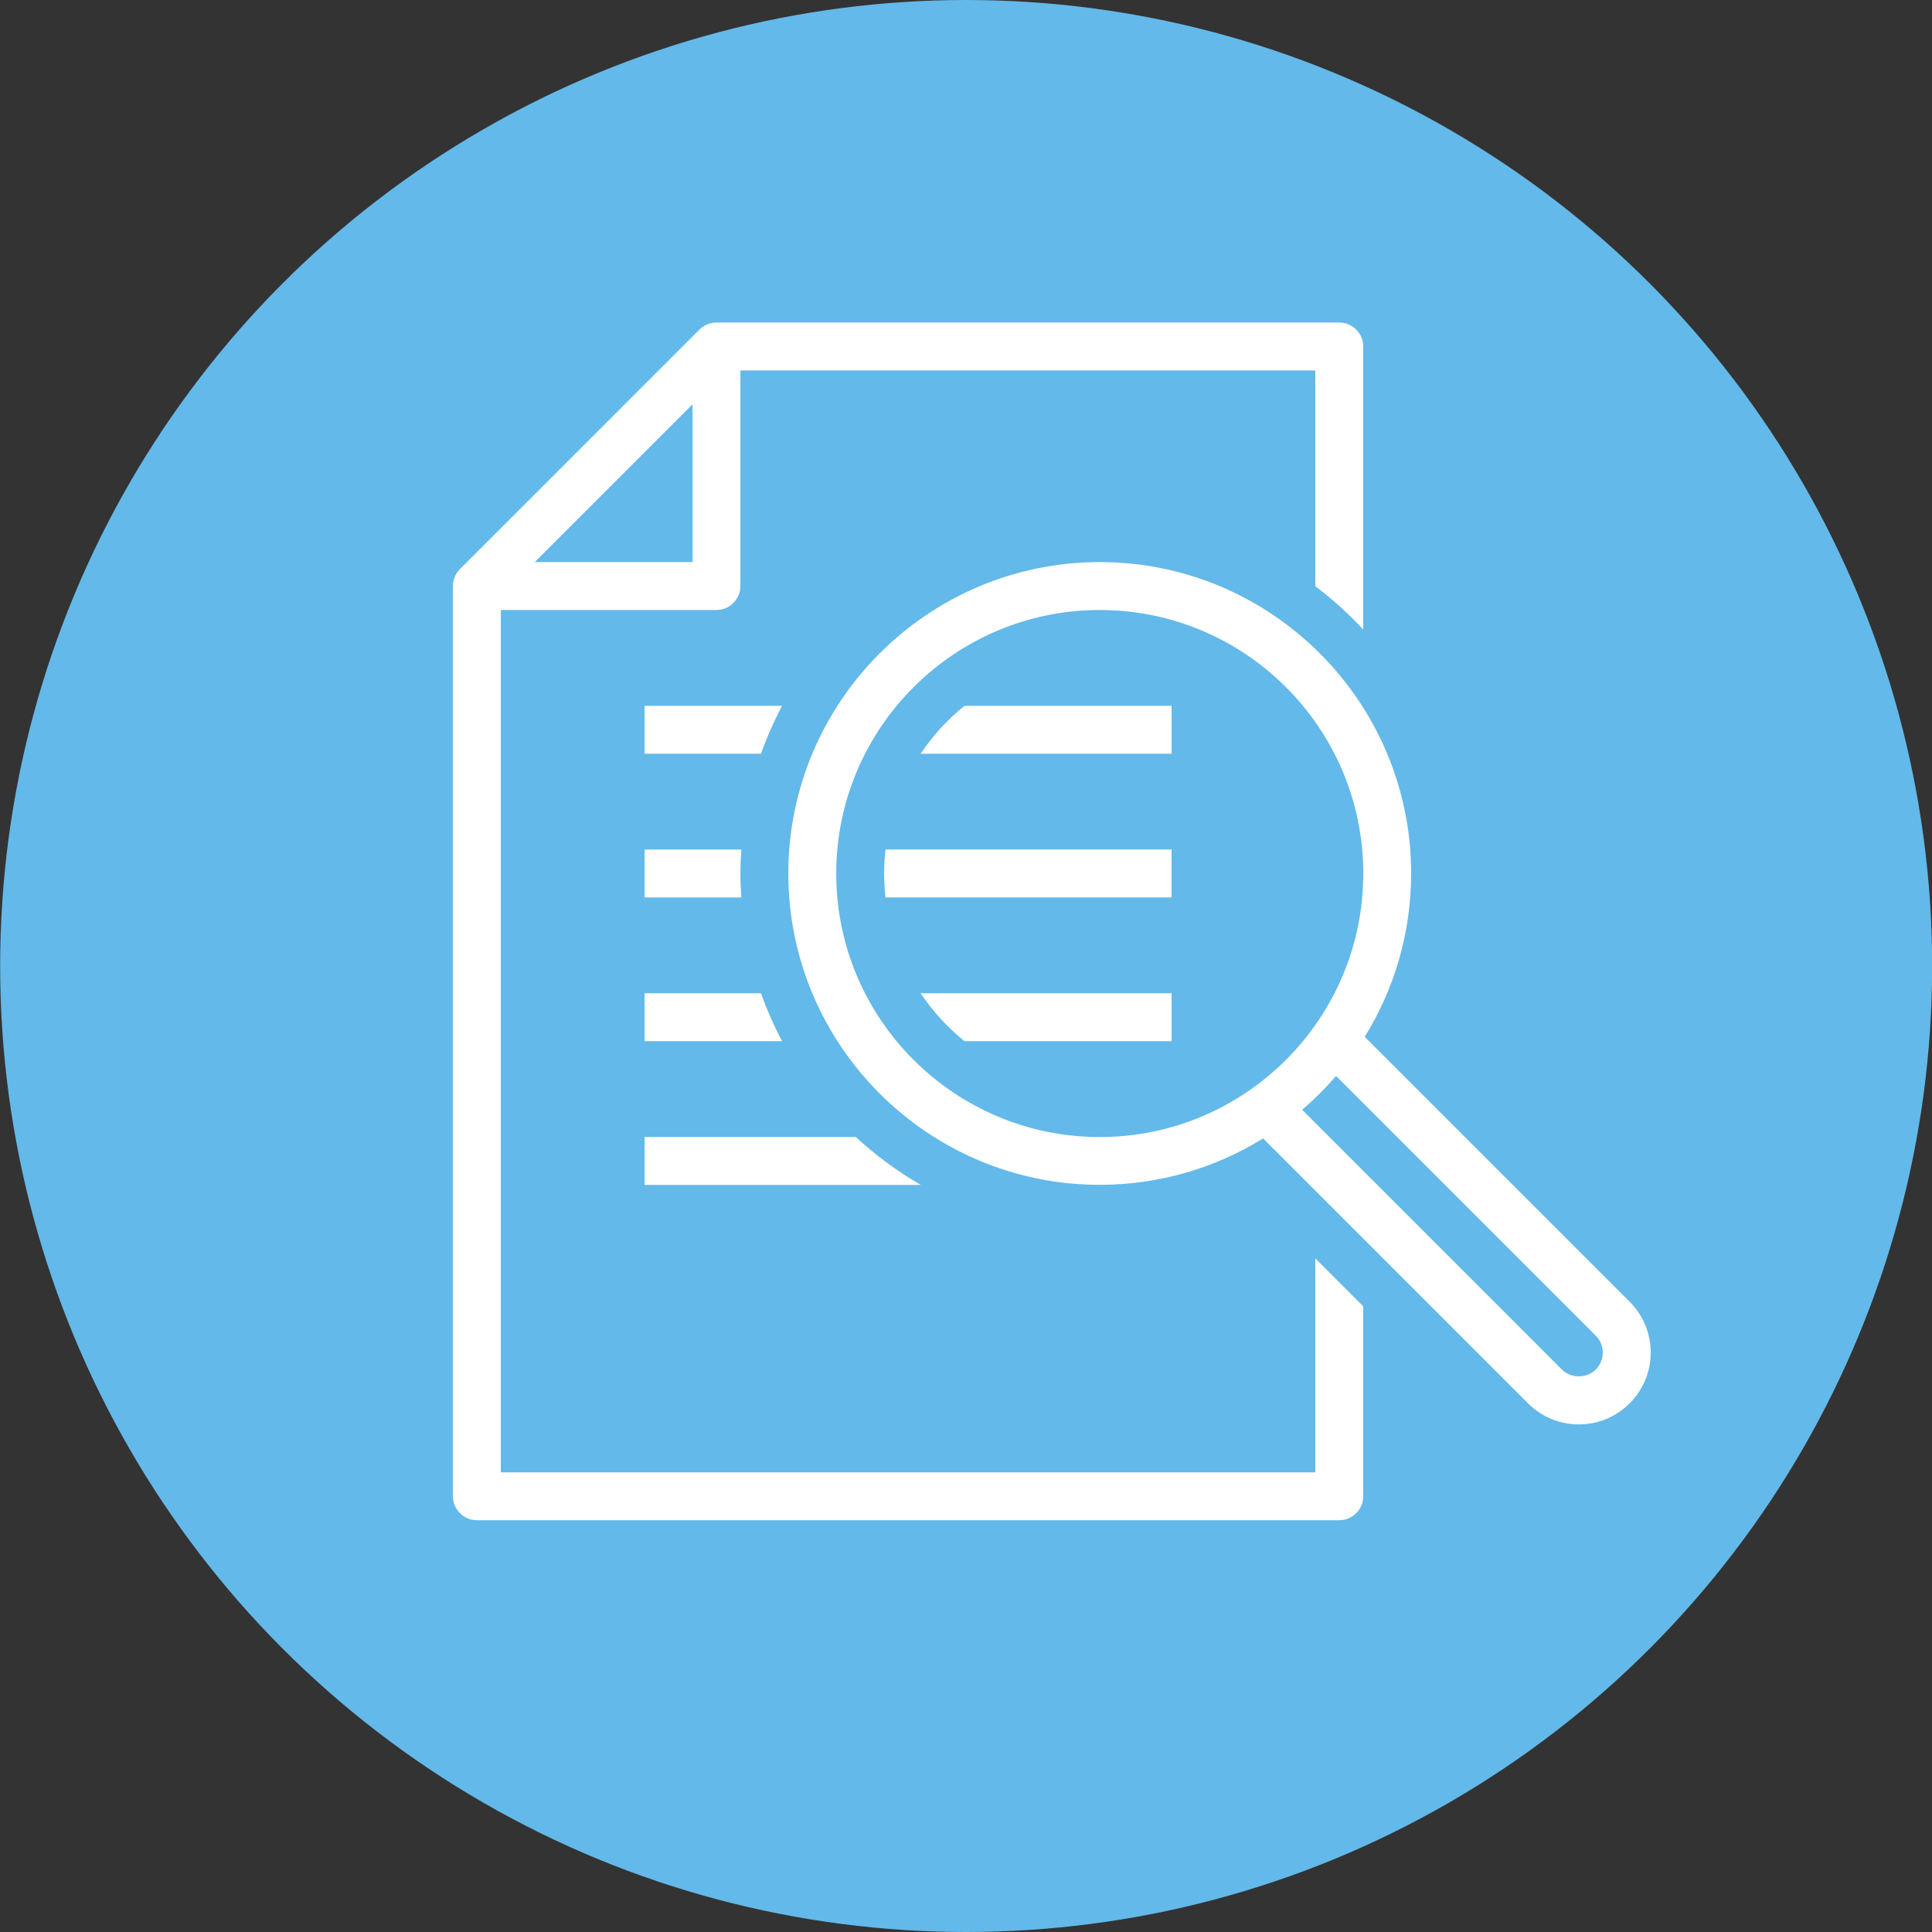<?xml version="1.0" encoding="UTF-8"?><svg id="Layer_1" xmlns="http://www.w3.org/2000/svg" viewBox="0 0 300 300"><rect x="0" y="0" width="300" height="300" fill="#333333" stroke="none"/><defs><style>.cls-1{fill:#fff;}.cls-2{fill:#63b9e9;}</style></defs><g id="Group_1538" transform="translate(-343.977 -1012)"><g id="Group_1524" transform="translate(344 1012)"><circle id="Ellipse_33" class="cls-2" cx="150" cy="150" r="150"/></g></g><g><path class="cls-1" d="M204.24,228.62H77.77V94.72h33.48c2.05,0,3.72-1.67,3.72-3.72V57.52h89.27v33.51c2.68,2.02,5.17,4.27,7.44,6.73V53.8c0-2.05-1.67-3.72-3.72-3.72H111.25c-.99,0-1.93,.39-2.63,1.09l-37.2,37.2c-.7,.7-1.09,1.64-1.09,2.63V232.34c0,2.05,1.67,3.72,3.72,3.72H207.96c2.05,0,3.72-1.67,3.72-3.72v-29.5l-7.44-7.44v33.22ZM83.04,87.28l24.5-24.5v24.5h-24.5Z"/><polygon class="cls-1" points="204.24 135.63 204.24 135.64 204.24 135.63 204.24 135.63"/><path class="cls-1" d="M142.95,117.04h38.98v-7.44h-32.17c-2.63,2.12-4.93,4.63-6.81,7.44Z"/><path class="cls-1" d="M137.29,135.63c0,1.26,.08,2.5,.21,3.72h44.42v-7.44h-44.42c-.14,1.22-.21,2.46-.21,3.72Z"/><path class="cls-1" d="M149.76,161.67h32.17v-7.44h-38.98c1.88,2.81,4.19,5.32,6.81,7.44Z"/><path class="cls-1" d="M100.09,161.67h21.35c-1.26-2.38-2.36-4.87-3.27-7.44h-18.08v7.44Z"/><path class="cls-1" d="M100.09,183.99h42.89c-3.64-2.1-7.03-4.6-10.1-7.44h-32.79v7.44Z"/><path class="cls-1" d="M100.09,117.04h18.08c.91-2.57,2.01-5.06,3.27-7.44h-21.35v7.44Z"/><path class="cls-1" d="M100.09,131.92v7.44h15.02c-.08-1.23-.14-2.47-.14-3.72s.06-2.49,.14-3.72h-15.02Z"/><path class="cls-1" d="M253.05,202.14l-41.14-41.14c4.57-7.38,7.21-16.07,7.21-25.37,0-26.66-21.69-48.35-48.35-48.35s-48.36,21.69-48.36,48.35,21.69,48.35,48.36,48.35c9.3,0,17.99-2.64,25.36-7.21l41.14,41.14c2.11,2.11,4.91,3.27,7.89,3.27s5.78-1.16,7.89-3.27c2.11-2.11,3.27-4.91,3.27-7.89s-1.16-5.78-3.27-7.89Zm-123.2-66.5c0-22.56,18.35-40.92,40.92-40.92s40.92,18.35,40.92,40.92-18.35,40.92-40.92,40.92-40.92-18.35-40.92-40.92Zm117.94,77.02c-1.41,1.41-3.85,1.41-5.26,0l-40.33-40.33c1.88-1.62,3.64-3.37,5.26-5.26l40.33,40.33c.7,.7,1.09,1.64,1.09,2.63s-.39,1.93-1.09,2.63Z"/></g></svg>